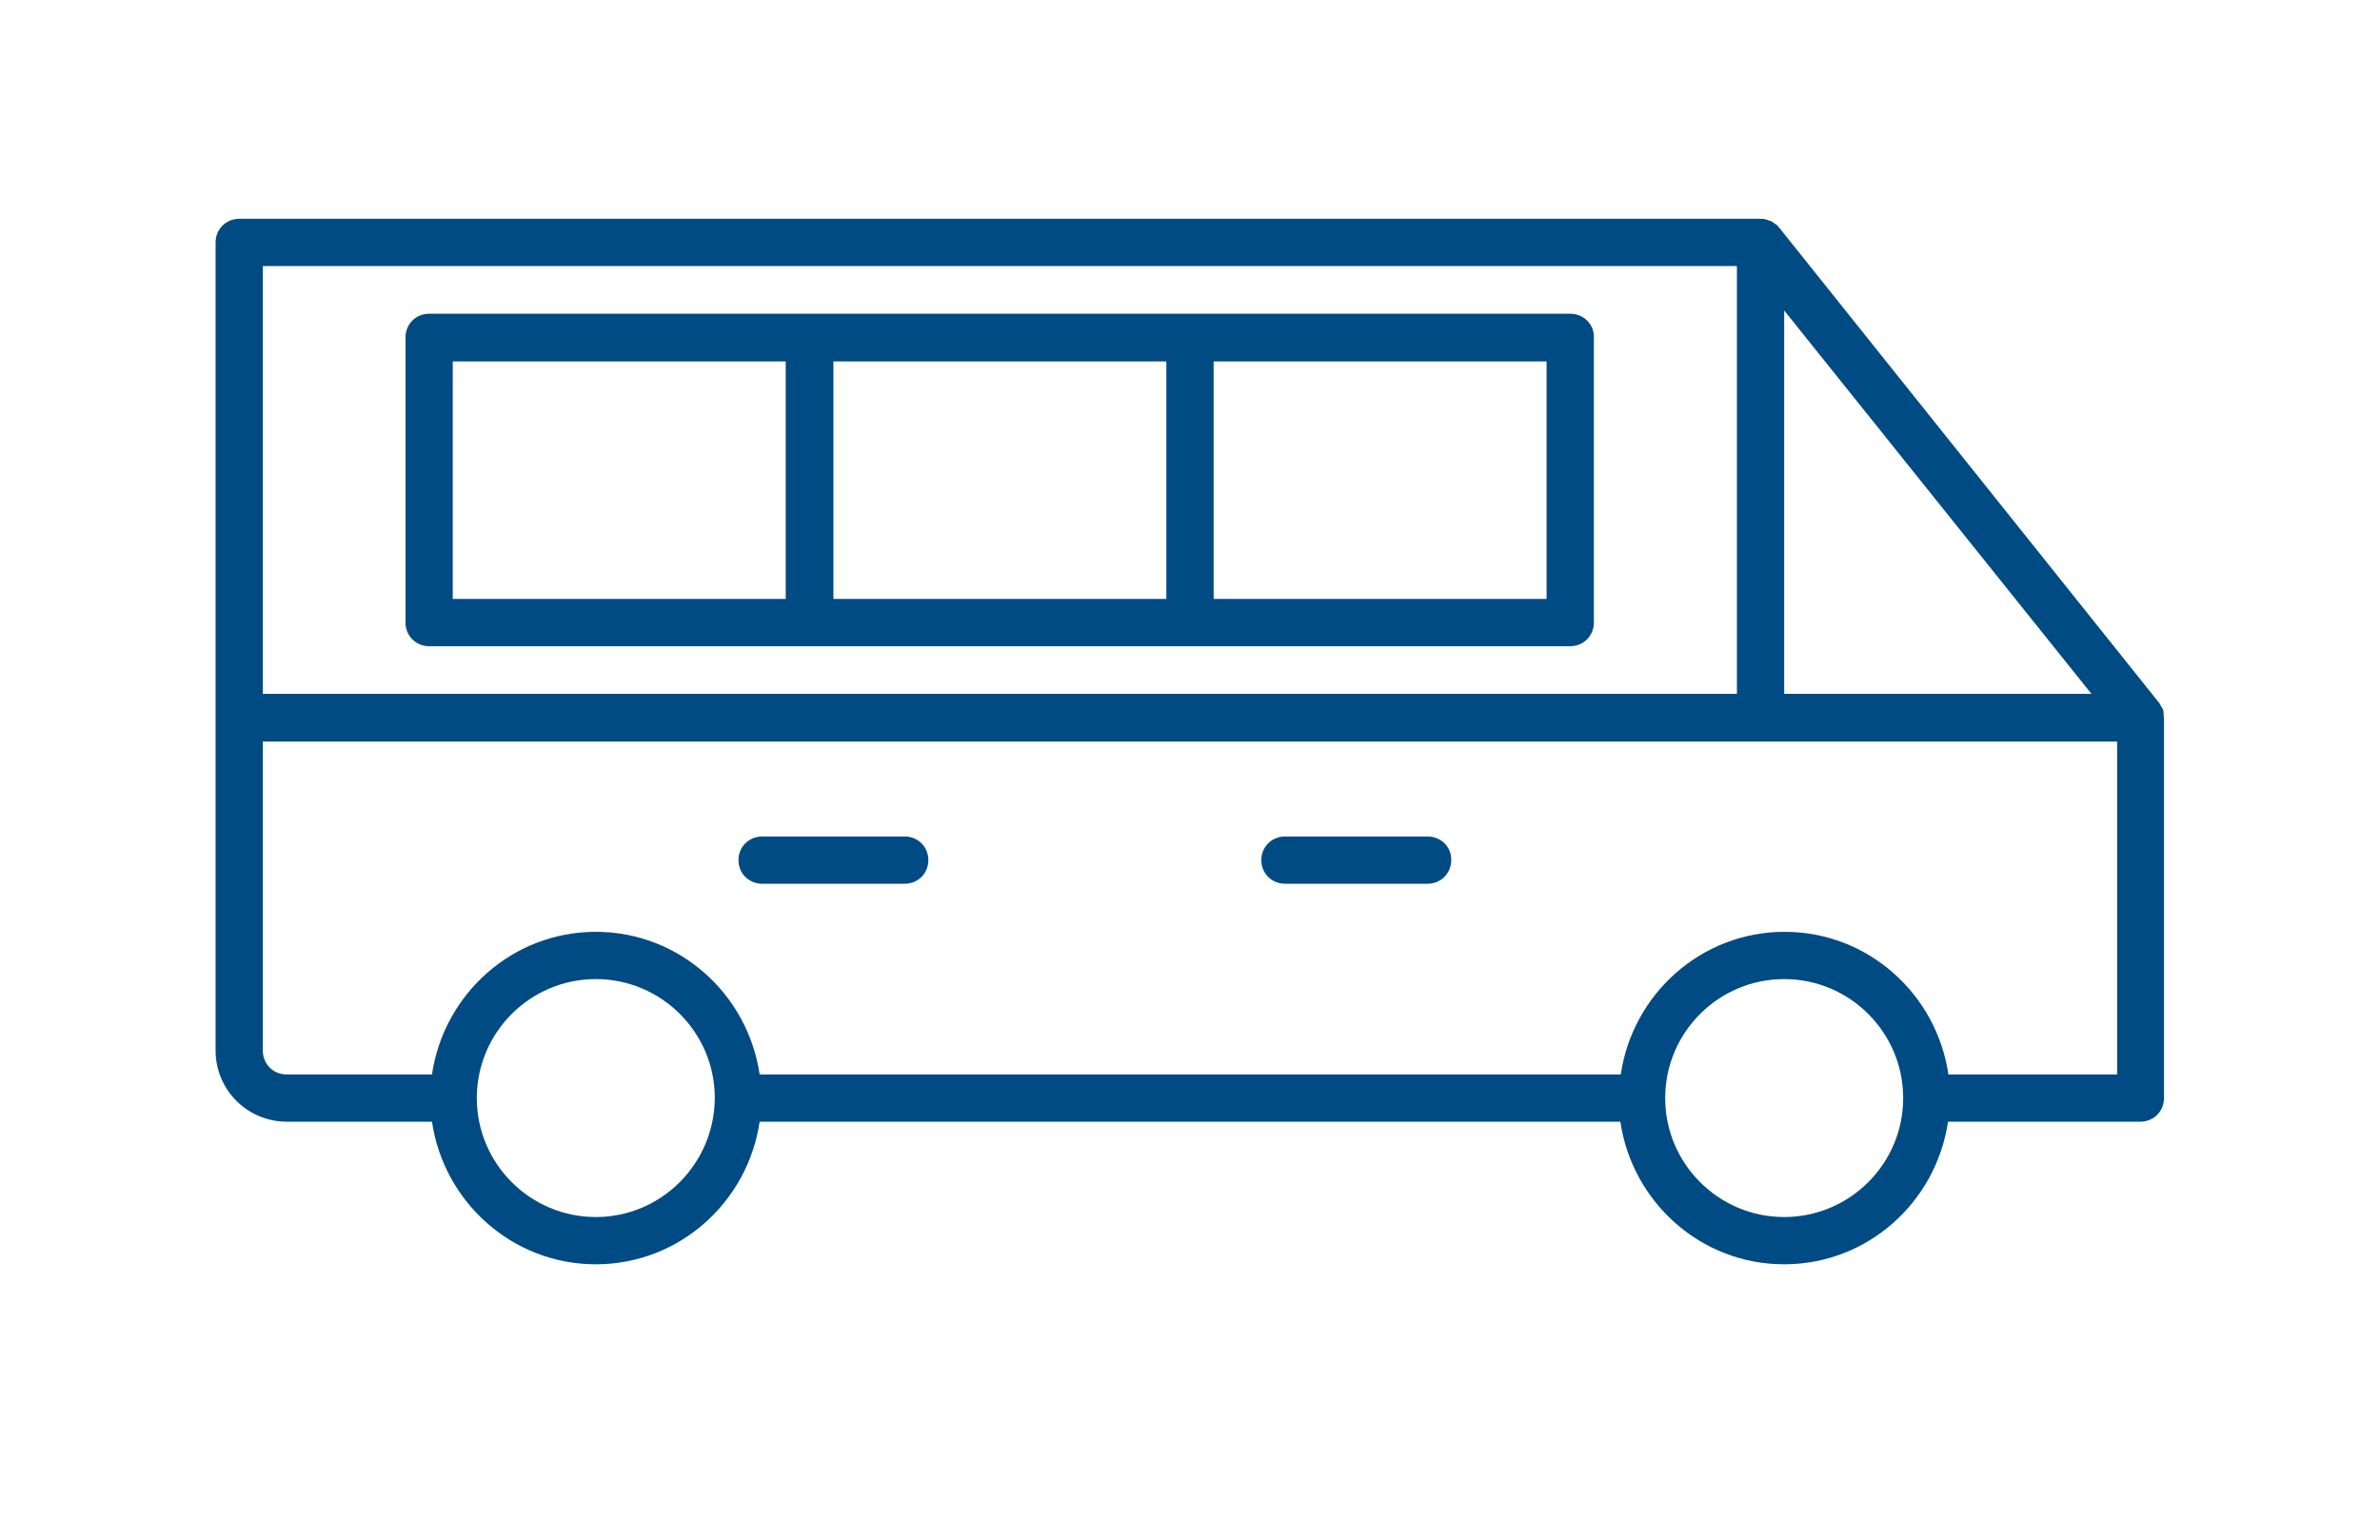 <?xml version="1.0" encoding="utf-8"?>
<!-- Generator: Adobe Illustrator 23.0.5, SVG Export Plug-In . SVG Version: 6.00 Build 0)  -->
<svg version="1.1" id="Layer_1" xmlns="http://www.w3.org/2000/svg" xmlns:xlink="http://www.w3.org/1999/xlink" x="0px" y="0px"
	 viewBox="0 0 584 378" style="enable-background:new 0 0 584 378;" xml:space="preserve">
<style type="text/css">
	.st0{fill:#004B84;}
</style>
<g>
	<path class="st0" d="M385.3,77h-280c-3.3,0-5.8,2.6-5.8,5.8v70c0,3.3,2.6,5.8,5.8,5.8h280c3.3,0,5.8-2.6,5.8-5.8v-70
		C391.2,79.6,388.6,77,385.3,77L385.3,77z M192.8,147h-81.7V88.7h81.7V147z M286.2,147h-81.7V88.7h81.7V147z M379.5,147h-81.7V88.7
		h81.7V147z"/>
	<path class="st0" d="M222,205.3h-35c-3.3,0-5.8,2.6-5.8,5.8c0,3.3,2.6,5.8,5.8,5.8h35c3.3,0,5.8-2.6,5.8-5.8
		C227.8,207.9,225.3,205.3,222,205.3z"/>
	<path class="st0" d="M350.3,205.3h-35c-3.3,0-5.8,2.6-5.8,5.8c0,3.3,2.6,5.8,5.8,5.8h35c3.3,0,5.8-2.6,5.8-5.8
		C356.2,207.9,353.6,205.3,350.3,205.3z"/>
	<path class="st0" d="M530.8,174.3c-0.1-0.4-0.4-0.7-0.6-1.1c-0.1-0.2-0.2-0.5-0.4-0.7L436.6,55.9c-0.1-0.1-0.1-0.1-0.2-0.2
		c-0.2-0.4-0.6-0.6-0.9-0.8s-0.6-0.5-0.9-0.6s-0.7-0.2-1.1-0.4c-0.4-0.1-0.7-0.2-1.2-0.2c0,0.1-0.1,0-0.2,0H58.7
		c-3.3,0-5.8,2.6-5.8,5.8v198.3c0,9.7,7.8,17.5,17.5,17.5h35.6c2.9,19.7,19.7,35,40.2,35s37.3-15.3,40.2-35h211.2
		c2.9,19.7,19.7,35,40.2,35c20.5,0,37.3-15.3,40.2-35h47.2c3.3,0,5.8-2.6,5.8-5.8v-93.3c0-0.2-0.1-0.5-0.1-0.7
		C530.9,175,530.9,174.6,530.8,174.3L530.8,174.3z M437.8,76.2l75.4,94.1h-75.4V76.2z M64.5,65.3h361.7v105H64.5V65.3z M146.2,298.7
		c-16.1,0-29.2-13.1-29.2-29.2s13.1-29.2,29.2-29.2s29.2,13.1,29.2,29.2C175.3,285.6,162.3,298.7,146.2,298.7z M437.8,298.7
		c-16.1,0-29.2-13.1-29.2-29.2s13.1-29.2,29.2-29.2s29.2,13.1,29.2,29.2S453.9,298.7,437.8,298.7z M519.5,263.7h-41.4
		c-2.9-19.7-19.7-35-40.2-35c-20.5,0-37.3,15.3-40.2,35H186.4c-2.9-19.7-19.7-35-40.2-35s-37.3,15.3-40.2,35H70.3
		c-3.3,0-5.8-2.6-5.8-5.8V182h455L519.5,263.7z"/>
</g>
</svg>
